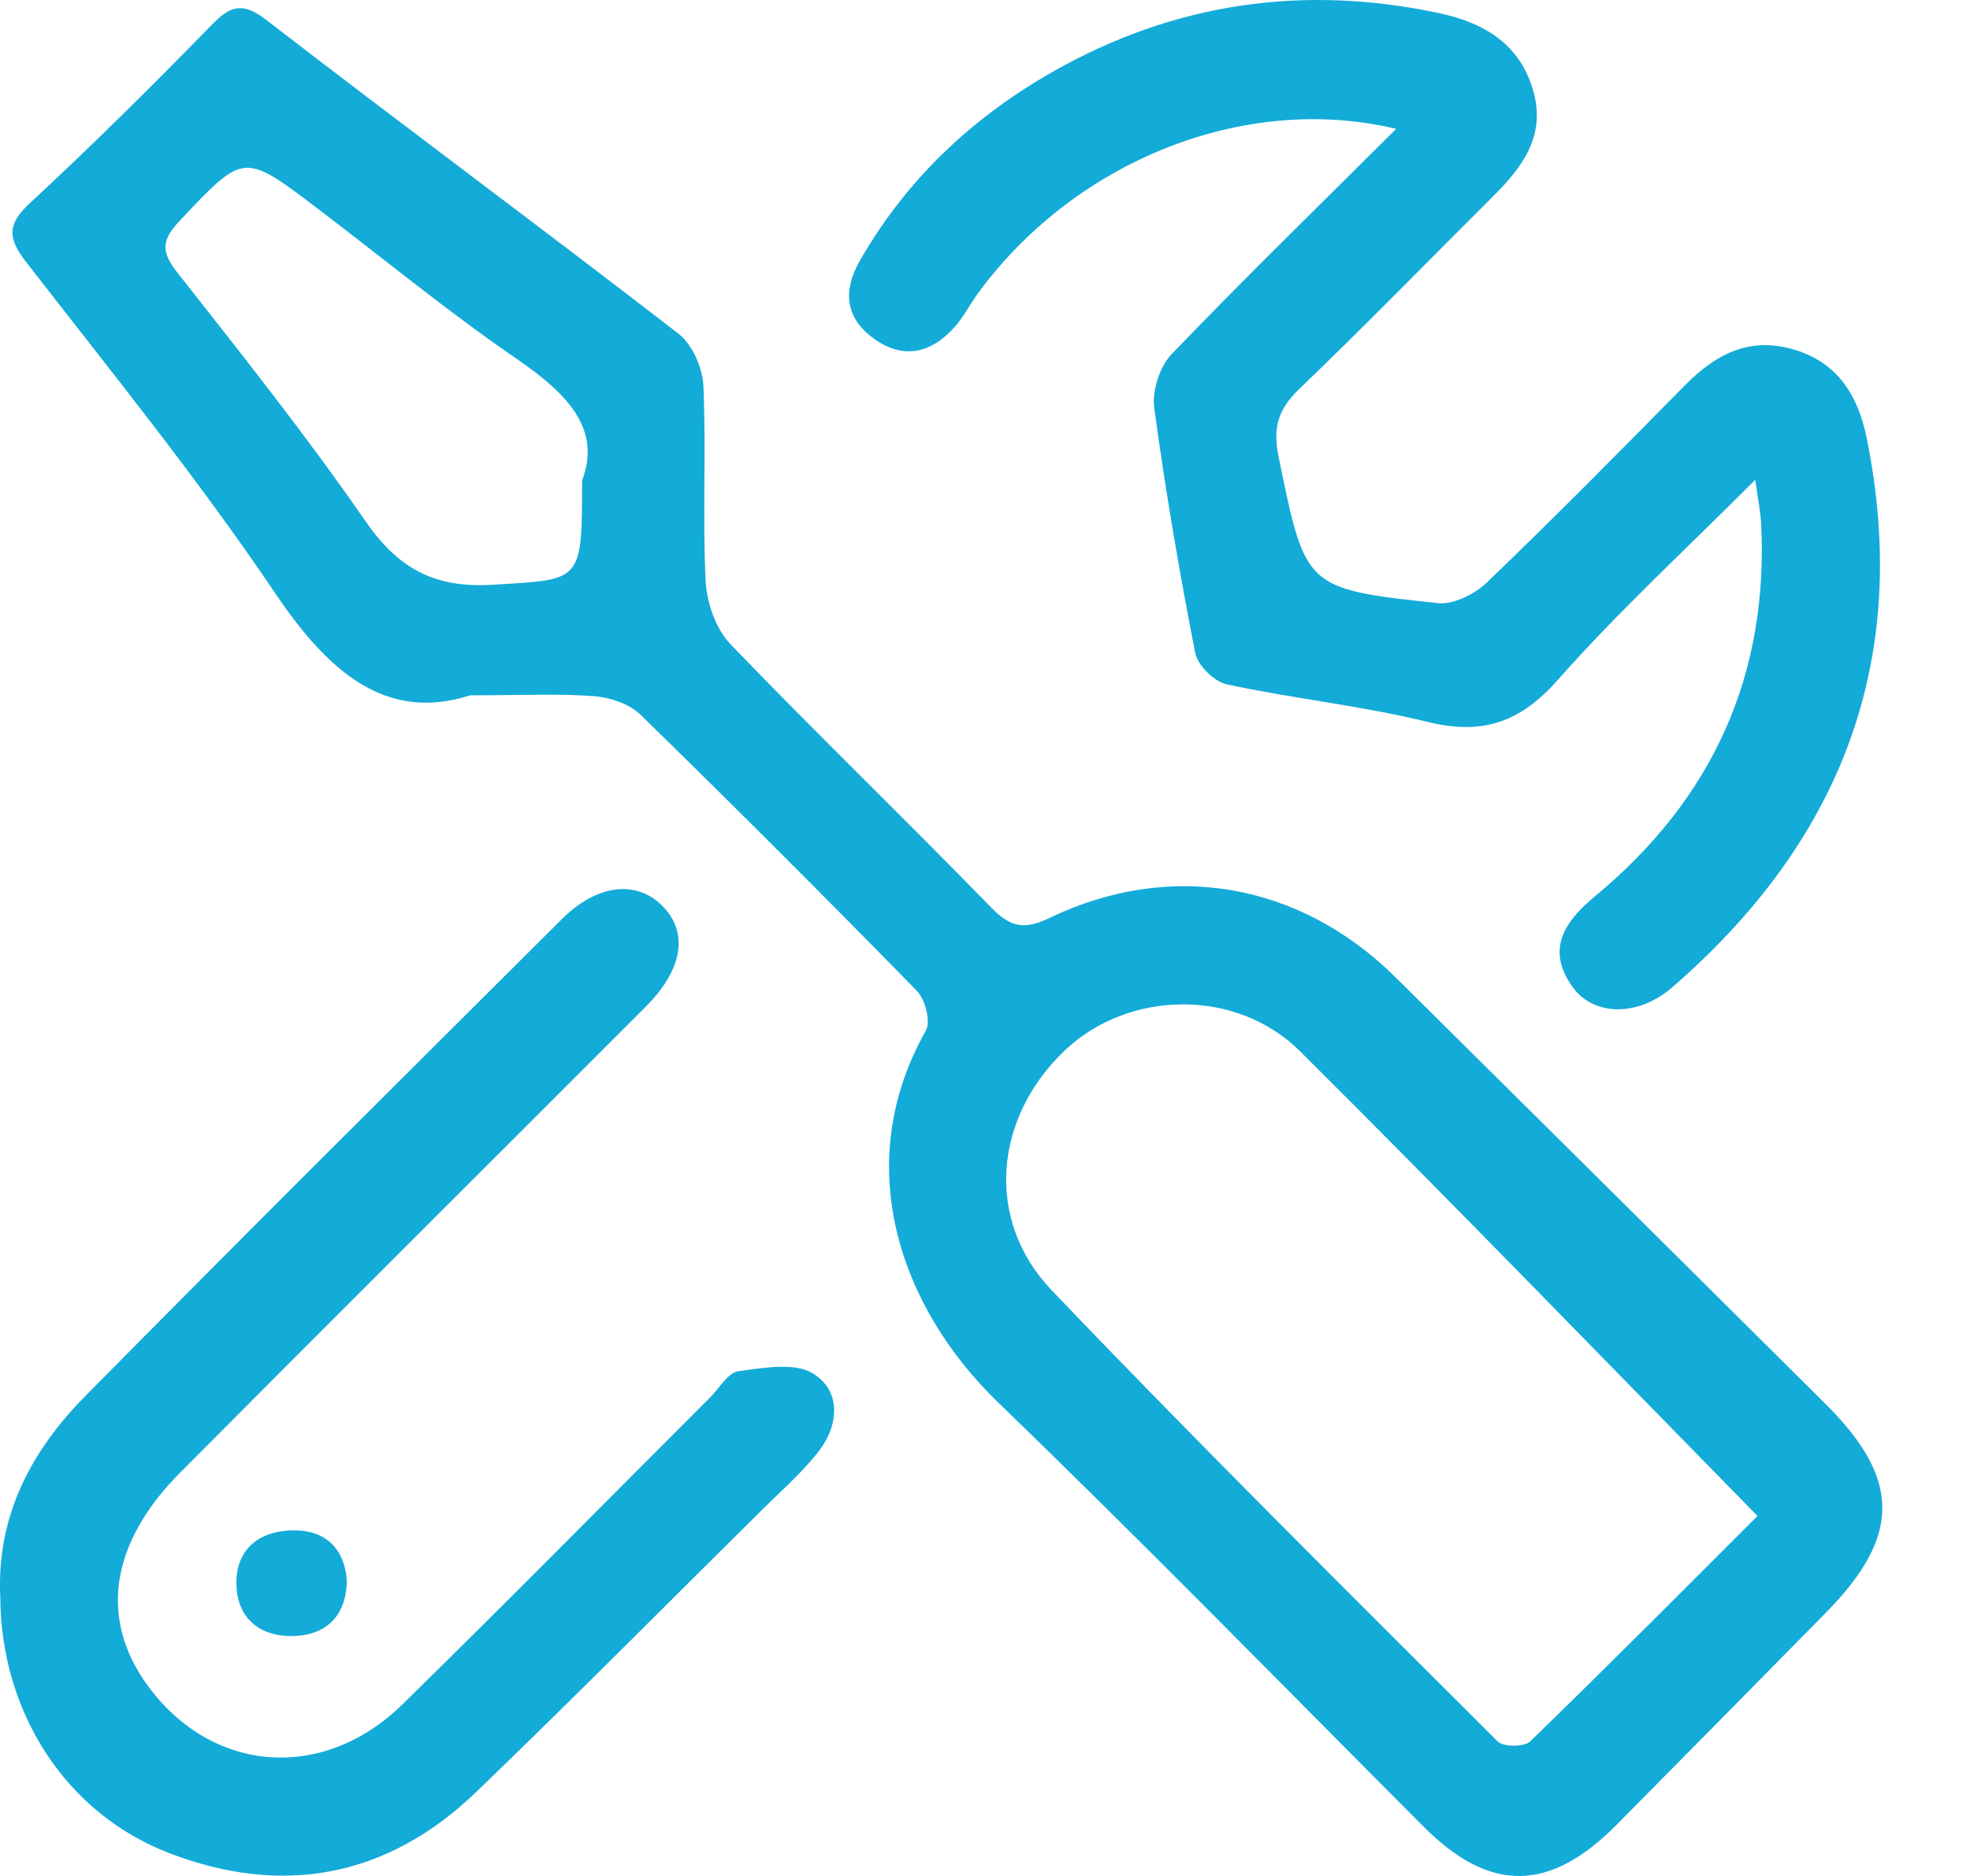 <svg width="21" height="20" viewBox="0 0 21 20" fill="none" xmlns="http://www.w3.org/2000/svg">
<path fill-rule="evenodd" clip-rule="evenodd" d="M6.205 5.123C6.419 4.563 6.031 4.185 5.501 3.821C4.773 3.322 4.09 2.758 3.386 2.224C2.592 1.62 2.6 1.629 1.917 2.352C1.724 2.557 1.713 2.68 1.889 2.904C2.575 3.775 3.266 4.645 3.896 5.556C4.247 6.064 4.633 6.273 5.258 6.234C6.202 6.175 6.205 6.219 6.205 5.123ZM18.735 16.162C17.099 14.495 15.496 12.837 13.861 11.21C13.178 10.53 12.032 10.556 11.356 11.194C10.598 11.909 10.492 13.002 11.21 13.755C12.767 15.385 14.37 16.972 15.965 18.566C16.026 18.626 16.249 18.626 16.311 18.566C17.143 17.759 17.961 16.935 18.735 16.162ZM5.011 7.413C4.122 7.699 3.505 7.172 2.936 6.328C2.113 5.107 1.182 3.958 0.278 2.793C0.08 2.537 0.075 2.391 0.321 2.163C0.983 1.55 1.625 0.913 2.255 0.267C2.461 0.056 2.588 0.019 2.843 0.216C4.299 1.34 5.778 2.433 7.233 3.558C7.38 3.672 7.489 3.92 7.498 4.111C7.529 4.804 7.488 5.5 7.522 6.193C7.534 6.424 7.63 6.704 7.786 6.867C8.7 7.818 9.65 8.734 10.57 9.679C10.774 9.888 10.92 9.915 11.188 9.786C12.478 9.166 13.858 9.412 14.874 10.417C16.404 11.932 17.931 13.448 19.458 14.966C20.267 15.77 20.267 16.377 19.463 17.194C18.72 17.948 17.977 18.703 17.232 19.455C16.516 20.178 15.88 20.18 15.175 19.474C13.667 17.962 12.175 16.434 10.639 14.951C9.583 13.93 9.066 12.406 9.87 10.987C9.924 10.891 9.863 10.655 9.774 10.564C8.803 9.571 7.821 8.589 6.827 7.619C6.708 7.503 6.503 7.435 6.331 7.422C5.951 7.393 5.568 7.413 5.011 7.413Z" fill="#13ABD8"/>
<path fill-rule="evenodd" clip-rule="evenodd" d="M14.883 1.374C13.256 0.984 11.444 1.726 10.418 3.137C10.337 3.249 10.273 3.376 10.183 3.479C9.93 3.767 9.628 3.84 9.308 3.605C9.009 3.385 8.984 3.097 9.166 2.779C9.662 1.914 10.361 1.255 11.222 0.765C12.514 0.031 13.888 -0.169 15.341 0.14C15.835 0.246 16.216 0.48 16.351 0.994C16.473 1.461 16.221 1.79 15.915 2.094C15.226 2.78 14.548 3.477 13.847 4.15C13.621 4.367 13.566 4.563 13.631 4.877C13.917 6.266 13.903 6.278 15.326 6.43C15.493 6.448 15.72 6.335 15.85 6.21C16.563 5.525 17.259 4.821 17.953 4.116C18.277 3.787 18.632 3.587 19.111 3.723C19.59 3.86 19.806 4.218 19.898 4.667C20.38 7.033 19.625 8.967 17.827 10.525C17.458 10.845 16.987 10.833 16.764 10.523C16.47 10.113 16.687 9.816 17.011 9.548C18.255 8.515 18.857 7.196 18.773 5.574C18.767 5.46 18.743 5.346 18.711 5.115C17.959 5.869 17.248 6.522 16.612 7.242C16.21 7.699 15.809 7.841 15.221 7.697C14.516 7.524 13.787 7.448 13.076 7.296C12.943 7.267 12.767 7.094 12.741 6.961C12.571 6.094 12.422 5.223 12.304 4.347C12.28 4.165 12.363 3.907 12.49 3.775C13.257 2.976 14.05 2.204 14.883 1.374Z" fill="#13ABD8"/>
<path fill-rule="evenodd" clip-rule="evenodd" d="M0.003 17.022C-0.038 16.163 0.333 15.466 0.91 14.883C2.592 13.178 4.292 11.49 5.988 9.8C6.374 9.415 6.806 9.377 7.082 9.68C7.337 9.958 7.271 10.343 6.889 10.727C5.234 12.385 3.572 14.037 1.921 15.699C1.167 16.457 1.056 17.27 1.582 17.981C2.267 18.907 3.446 18.999 4.292 18.169C5.395 17.088 6.479 15.988 7.572 14.896C7.67 14.798 7.76 14.634 7.871 14.619C8.137 14.583 8.472 14.521 8.67 14.645C8.968 14.831 8.944 15.194 8.727 15.473C8.547 15.704 8.321 15.9 8.112 16.108C7.101 17.109 6.099 18.12 5.074 19.107C4.131 20.014 3.014 20.222 1.805 19.757C0.691 19.329 0.007 18.242 0.003 17.022Z" fill="#13ABD8"/>
<path fill-rule="evenodd" clip-rule="evenodd" d="M3.697 16.844C3.695 17.233 3.471 17.436 3.121 17.442C2.773 17.449 2.522 17.255 2.52 16.878C2.517 16.529 2.747 16.338 3.074 16.317C3.43 16.295 3.664 16.469 3.697 16.844Z" fill="#13ABD8"/>
</svg>
